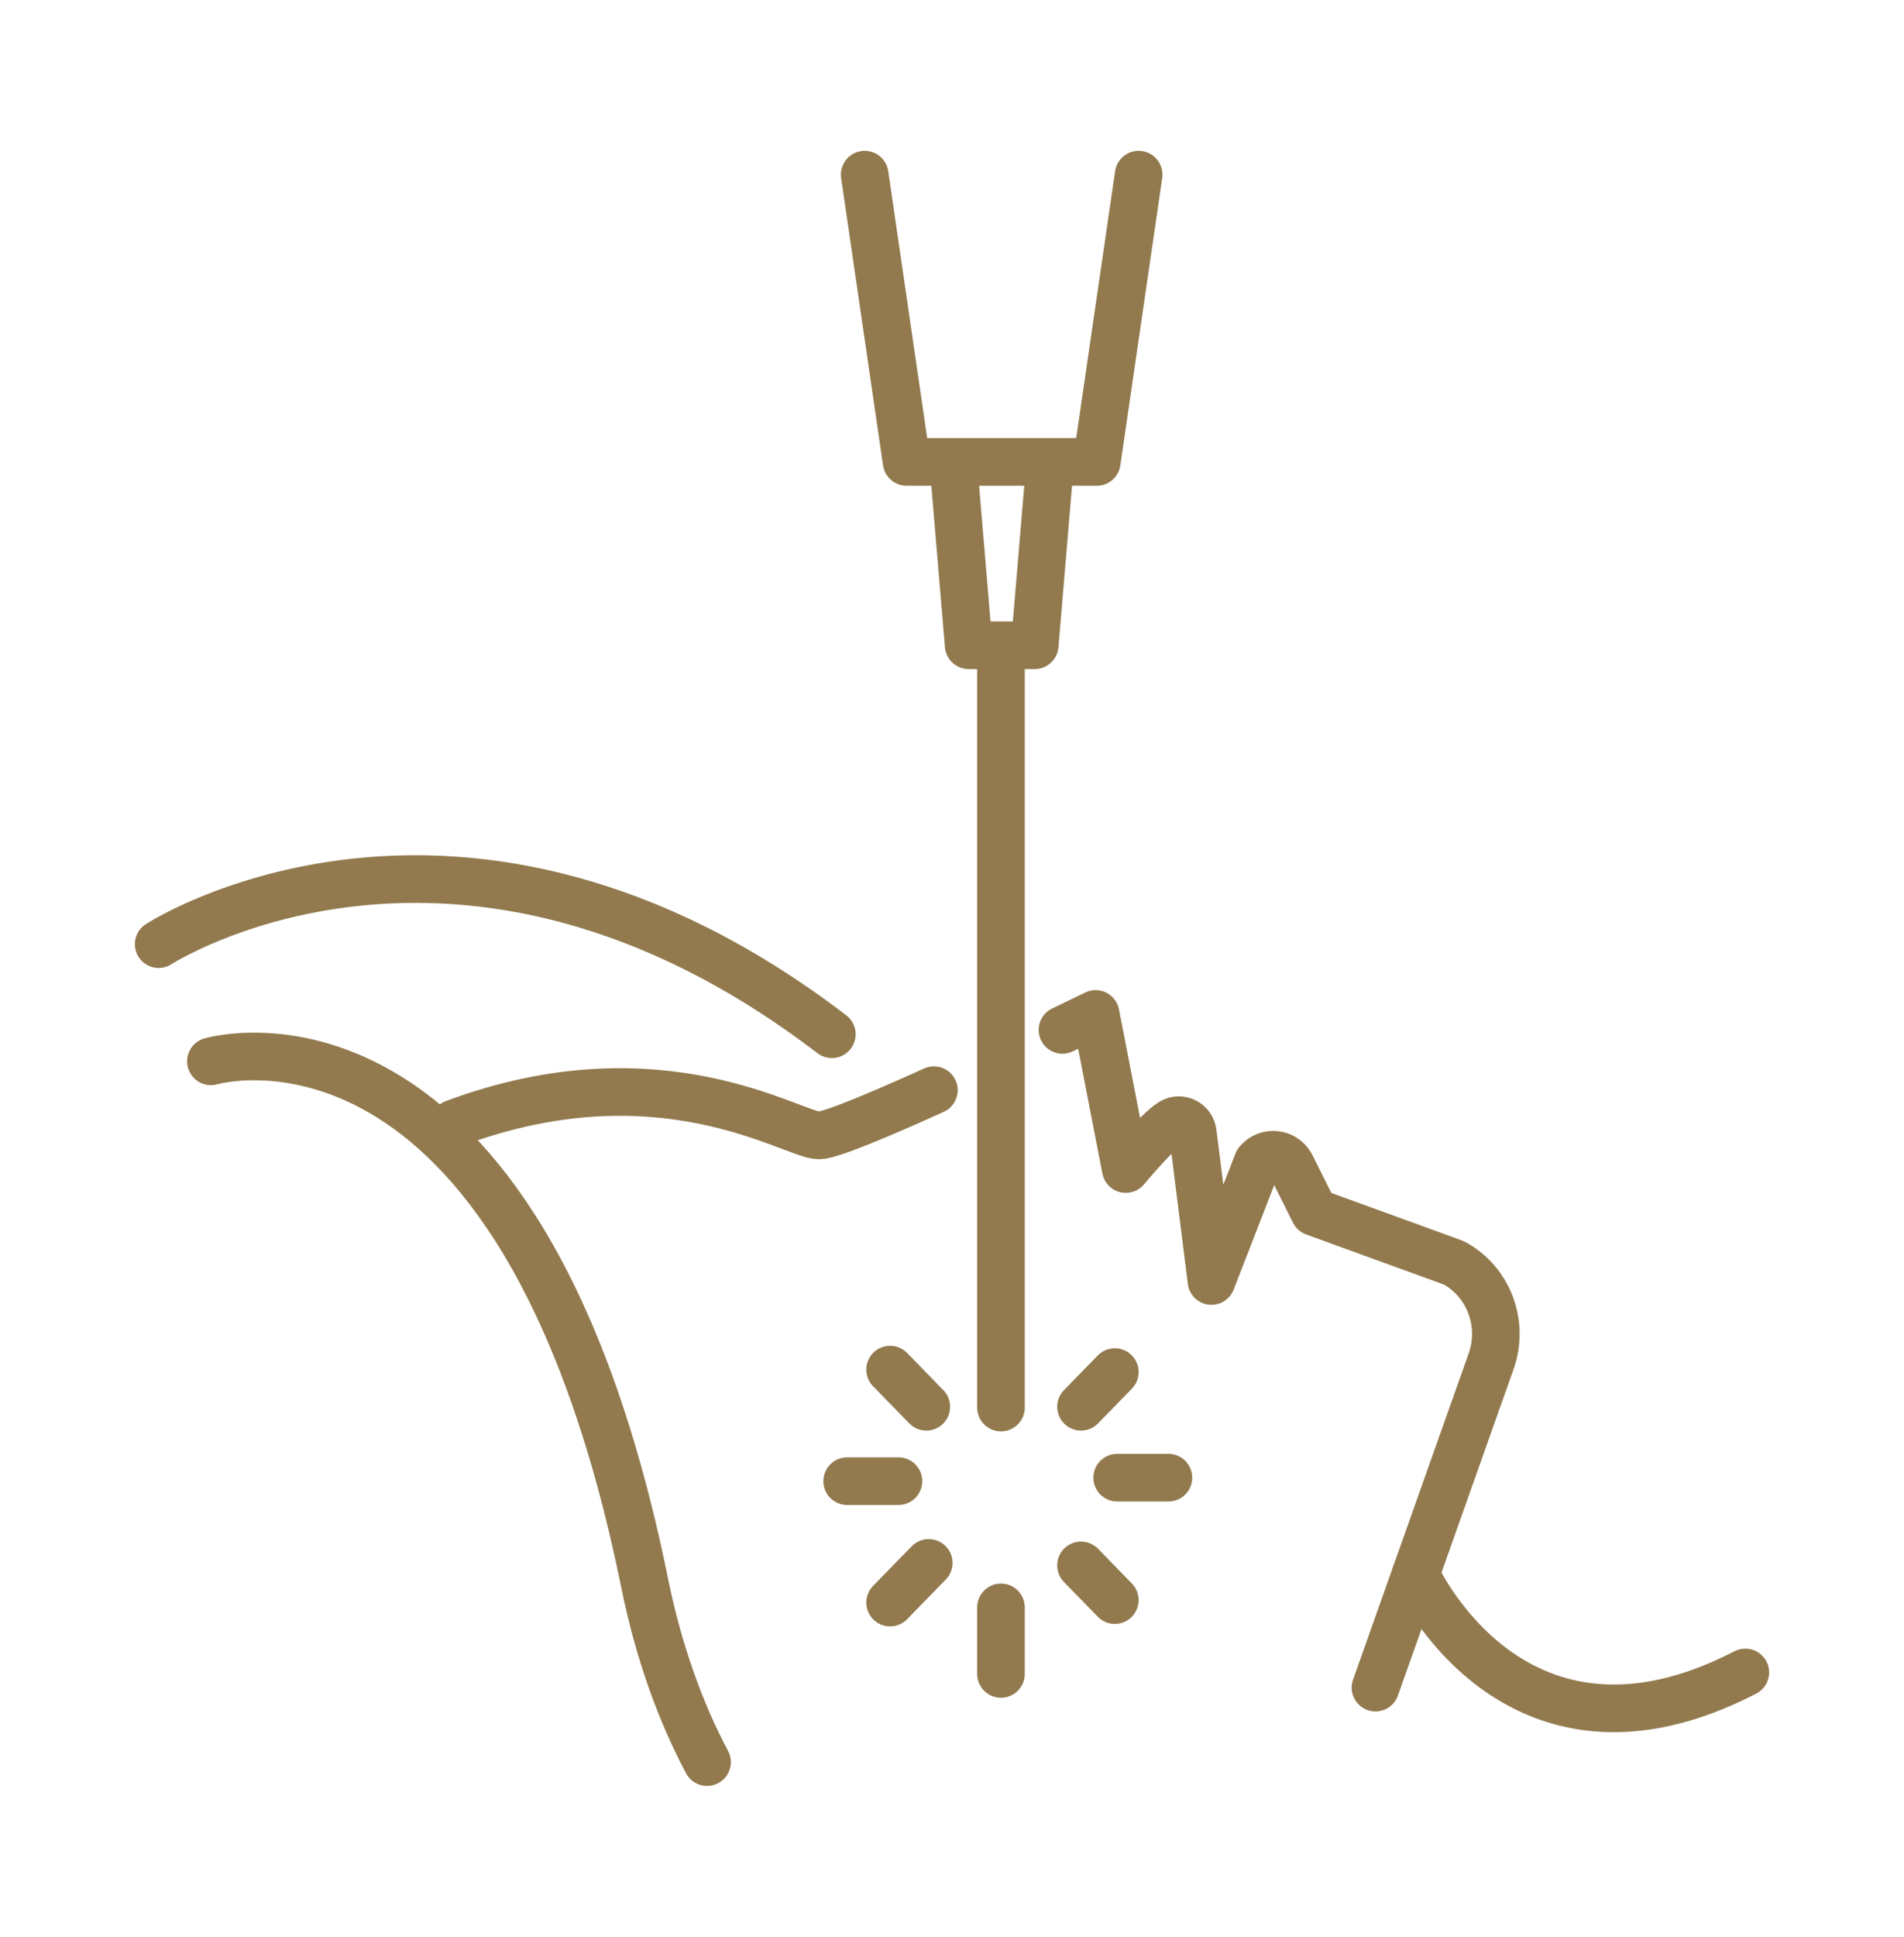 <svg width="60" height="61" viewBox="0 0 60 61" fill="none" xmlns="http://www.w3.org/2000/svg">
<path d="M6.646 33.428C6.646 33.428 16.381 30.538 20.311 49.844C20.754 52.019 21.428 53.892 22.281 55.5M33.481 32.439C34.12 32.133 34.526 31.935 34.526 31.935L35.476 36.821C35.476 36.821 36.474 35.621 36.919 35.346C37.2 35.173 37.561 35.36 37.591 35.695L38.176 40.347L39.631 36.602C39.919 36.255 40.455 36.303 40.678 36.697L41.416 38.176L45.814 39.775C46.907 40.361 47.41 41.685 46.99 42.874L43.345 53.154" stroke="#927A4E" stroke-width="1.5" stroke-miterlimit="10" stroke-linecap="round" stroke-linejoin="round"/>
<path d="M14.313 35.382C20.796 32.965 24.952 35.741 25.799 35.761C26.151 35.77 27.719 35.11 29.43 34.336M5 29.738C5 29.738 14.463 23.594 26.214 32.575" stroke="#927A4E" stroke-width="1.5" stroke-miterlimit="10" stroke-linecap="round" stroke-linejoin="round"/>
<path d="M44.611 49.585C44.611 49.585 47.696 56.446 55 52.676" stroke="#927A4E" stroke-width="1.5" stroke-miterlimit="10" stroke-linecap="round" stroke-linejoin="round"/>
<path d="M35.882 5.5L34.563 14.549H28.569L27.249 5.5M33.093 14.549L32.607 20.323H30.525L30.038 14.549" stroke="#927A4E" stroke-width="1.5" stroke-miterlimit="10" stroke-linecap="round" stroke-linejoin="round"/>
<path d="M31.543 50.626V52.723M29.191 44.308L28.049 43.137M35.131 50.397L34.065 49.304M28.312 46.651H26.696M29.267 49.226L28.049 50.475M35.131 43.215L34.065 44.308M35.204 46.541H36.82M31.543 44.333V20.817" stroke="#927A4E" stroke-width="1.5" stroke-miterlimit="10" stroke-linecap="round" stroke-linejoin="round"/>
</svg>
